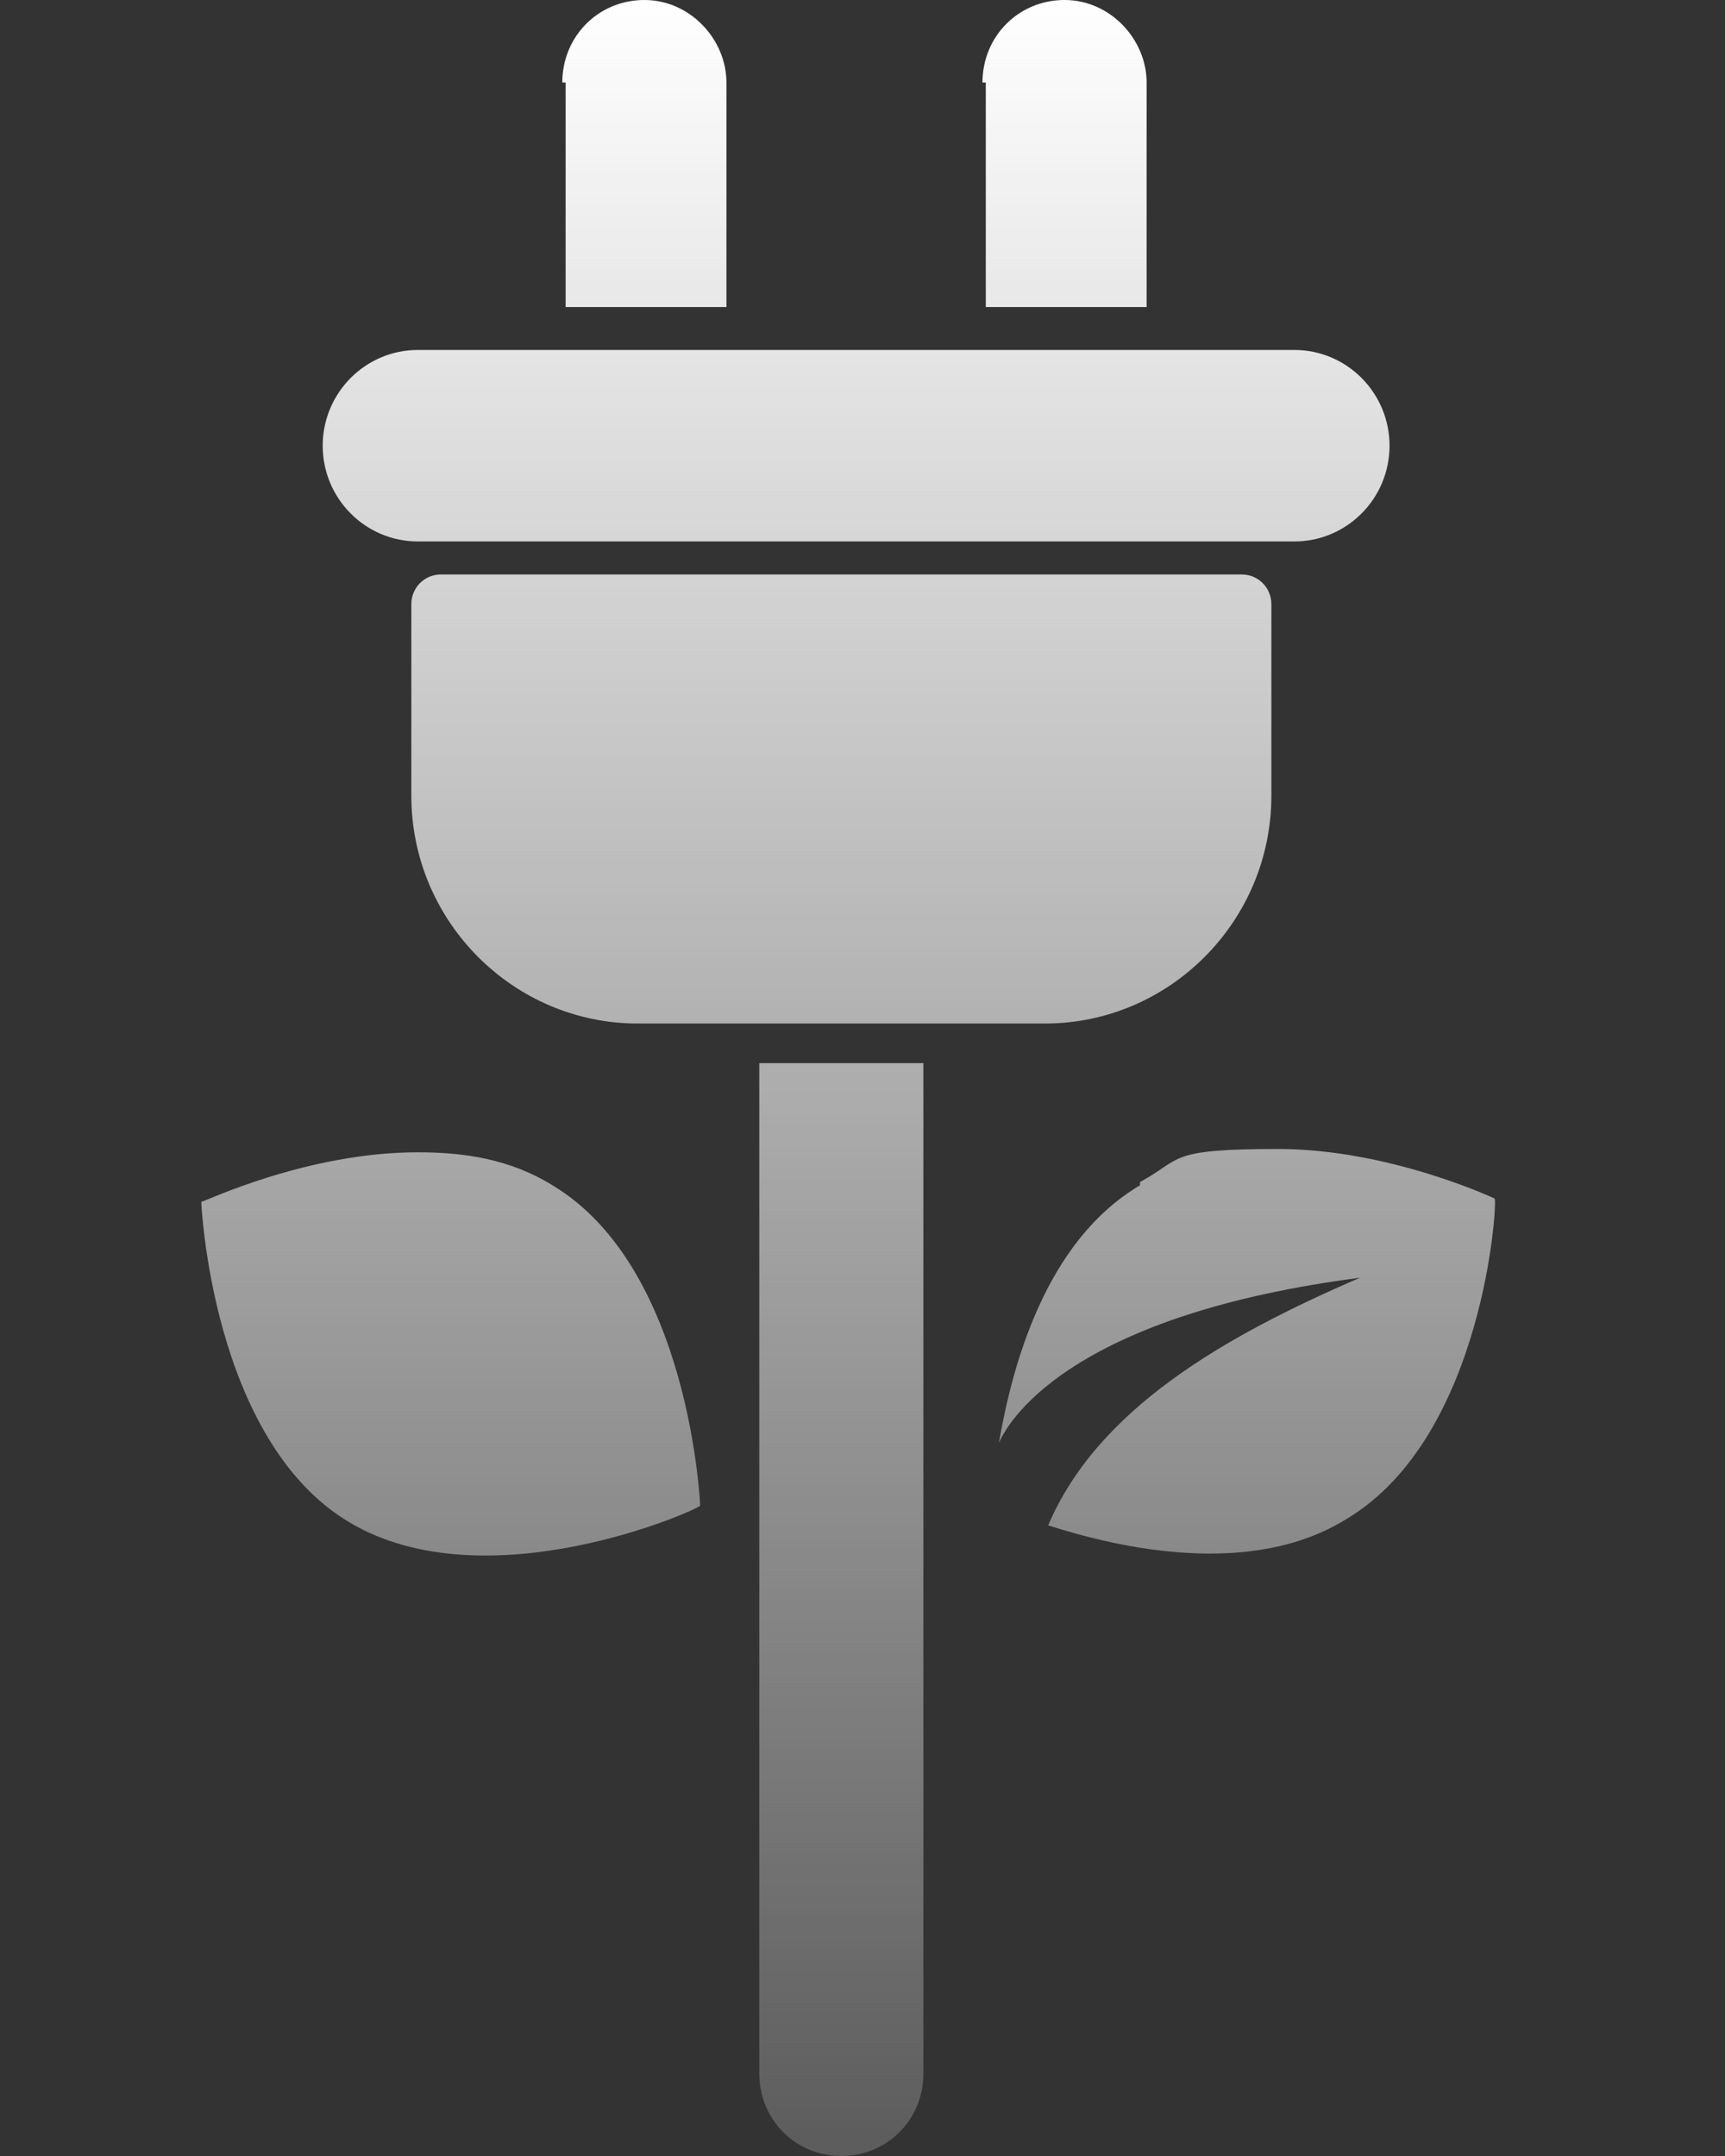<svg width="40" height="50" viewBox="0 0 40 50" fill="none" xmlns="http://www.w3.org/2000/svg">
<rect x="0" y="0" width="40" height="50" fill="#333333" stroke="none"/>
<path d="M4.667 27.871C4.667 27.871 4.895 33.384 8.092 35.299C11.289 37.213 16.236 34.992 16.236 34.916C16.236 34.916 16.008 29.403 12.811 27.488C11.822 26.876 10.756 26.723 9.69 26.723C7.102 26.723 4.743 27.871 4.667 27.871ZM26.436 27.488C24.229 28.79 23.468 31.7 23.163 33.461C23.468 32.772 25.066 30.475 31.536 29.632C28.339 31.011 25.447 32.695 24.305 35.375C25.979 35.911 29.024 36.6 31.232 35.222C34.428 33.308 34.733 27.795 34.657 27.795C34.657 27.795 32.221 26.646 29.633 26.646C27.045 26.646 27.426 26.876 26.436 27.412M17.607 24.655V48.086C17.607 49.158 18.444 50 19.509 50C20.575 50 21.412 49.158 21.412 48.086V24.655H17.683H17.607ZM10.223 13.323C9.842 13.323 9.538 13.629 9.538 14.012V18.453C9.538 21.363 11.898 23.737 14.79 23.737H24.229C27.121 23.737 29.481 21.363 29.481 18.453V14.012C29.481 13.629 29.176 13.323 28.796 13.323H10.223ZM9.69 8.116C8.472 8.116 7.483 9.112 7.483 10.337C7.483 11.562 8.472 12.557 9.69 12.557H30.014C31.232 12.557 32.221 11.562 32.221 10.337C32.221 9.112 31.232 8.116 30.014 8.116H9.69ZM13.116 1.914V7.121H16.845V1.914C16.845 0.919 16.008 0 14.942 0C13.877 0 13.039 0.842 13.039 1.914M22.859 1.914V7.121H26.588V1.914C26.588 0.919 25.751 0 24.685 0C23.62 0 22.782 0.842 22.782 1.914" fill="url(#paint0_linear_6234_156350)"/>
<defs>
<linearGradient id="paint0_linear_6234_156350" x1="19.666" y1="0" x2="19.666" y2="50" gradientUnits="userSpaceOnUse">
<stop stop-color="white"/>
<stop offset="1" stop-color="white" stop-opacity="0.2"/>
</linearGradient>
</defs>
</svg>
